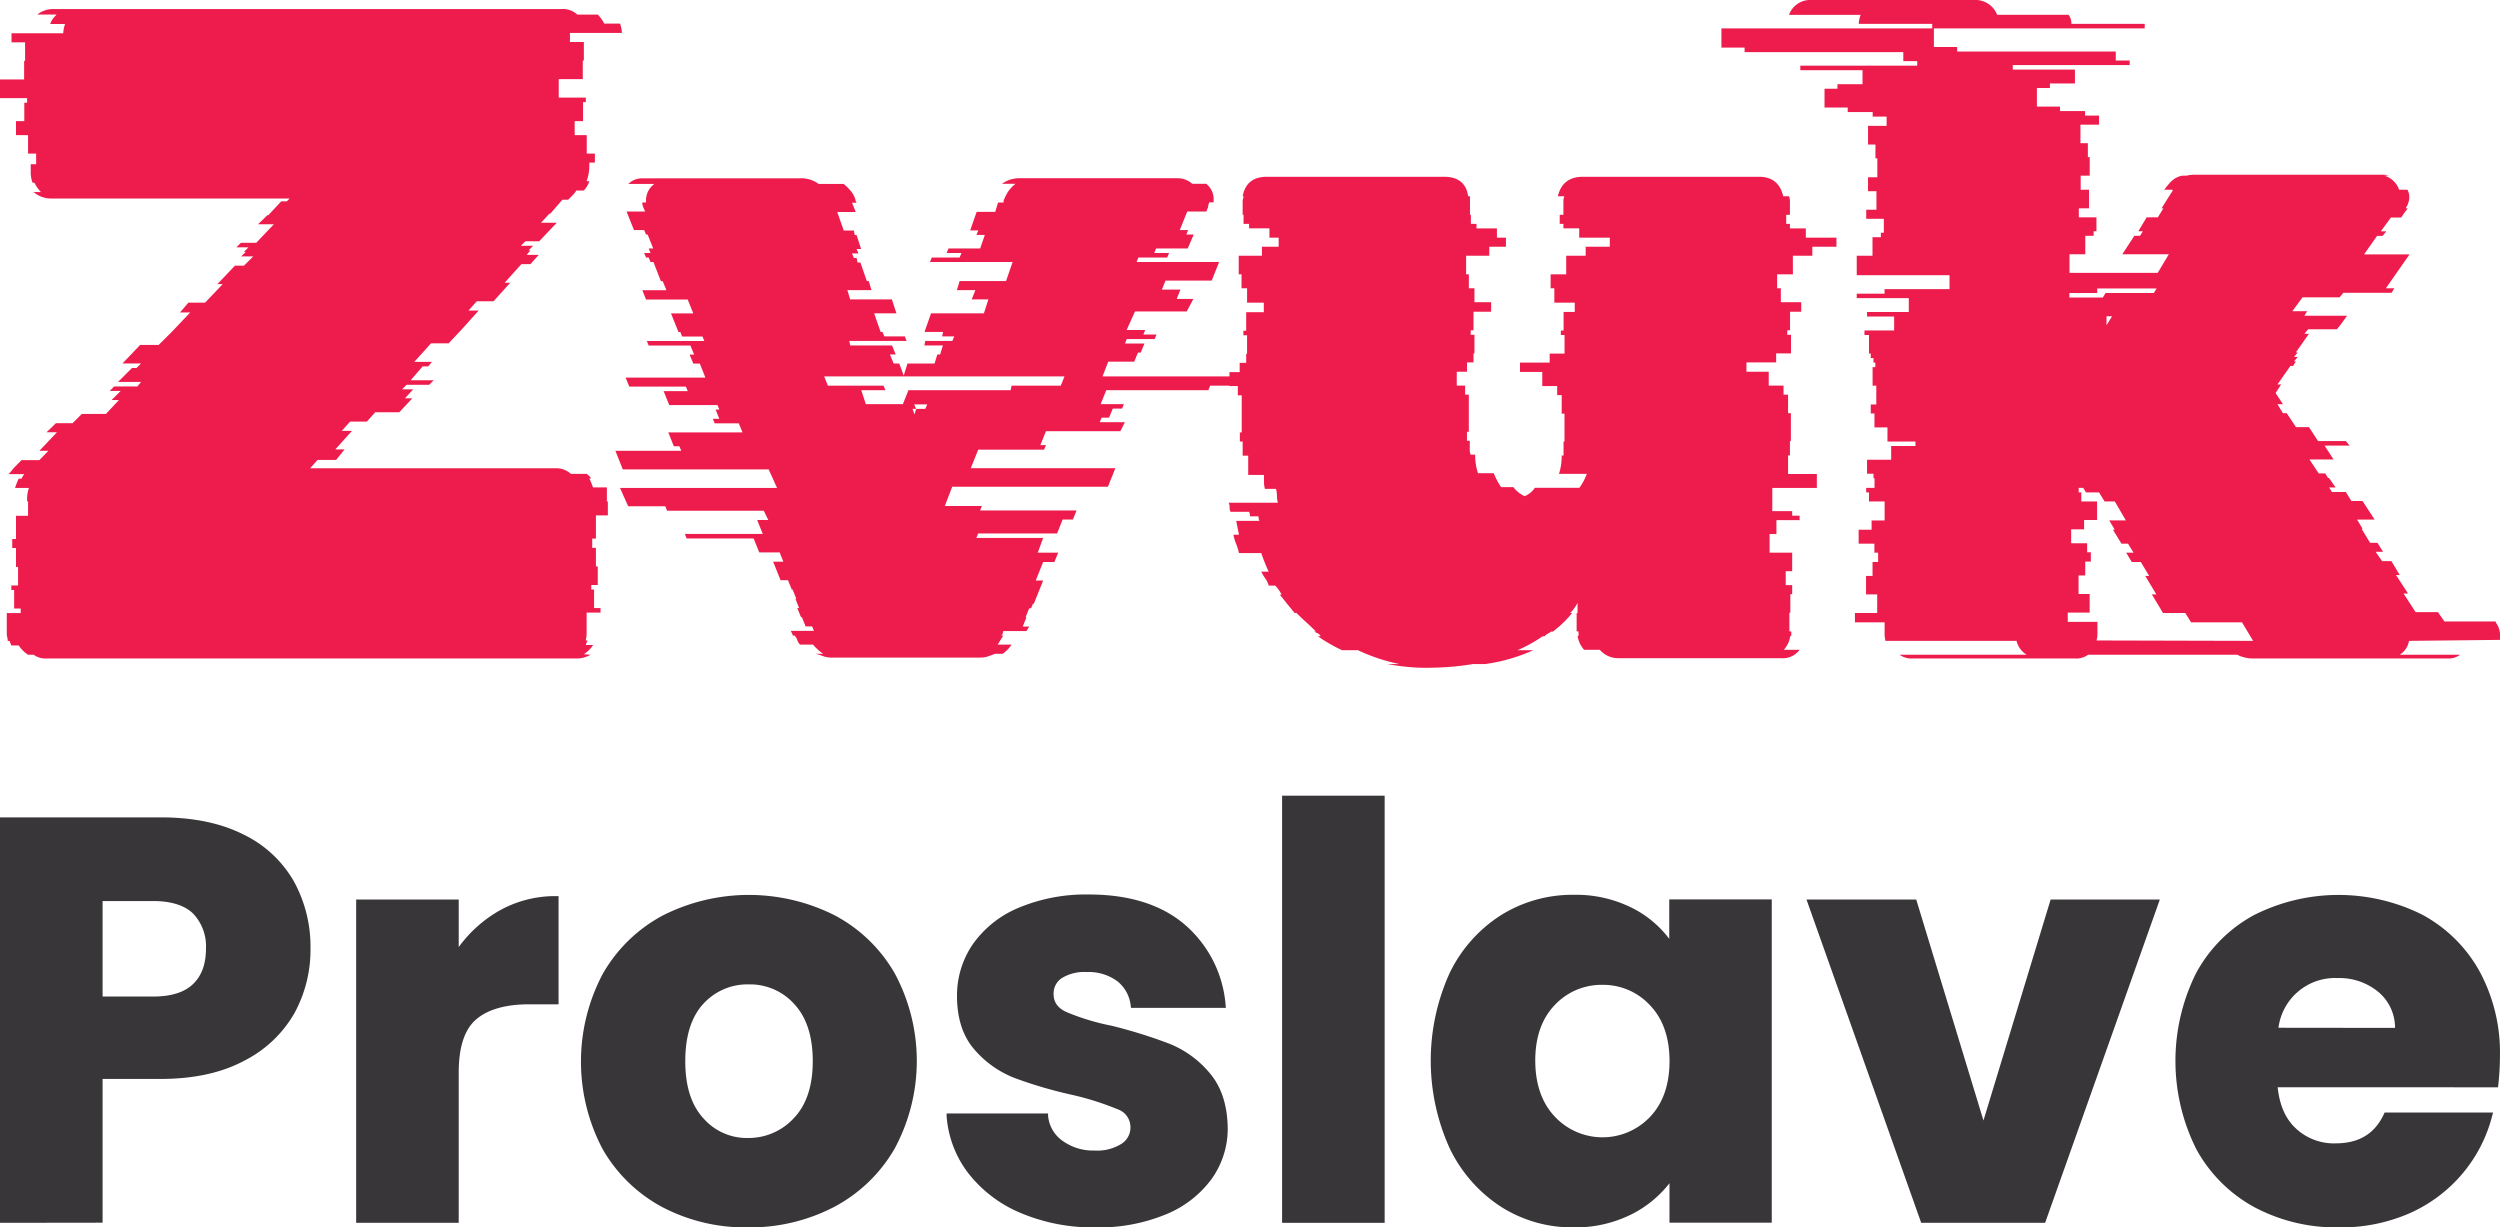 <?xml version="1.0" encoding="UTF-8"?> <svg xmlns="http://www.w3.org/2000/svg" viewBox="0 0 553.39 271.7"><defs><style>.cls-1{fill:#383638;}.cls-2{fill:#ed1c4c;}</style></defs><title>Asset 2</title><g id="Layer_2" data-name="Layer 2"><g id="Layer_1-2" data-name="Layer 1"><path class="cls-1" d="M0,270.68V180.93H35.57c7.13,0,13.24,1.25,18.18,3.72A25.8,25.8,0,0,1,65,195a30,30,0,0,1,3.73,15,29.26,29.26,0,0,1-3.6,14.35A26.69,26.69,0,0,1,54,234.83c-4.94,2.64-11.14,4-18.44,4H22.71v31.82Zm33.89-50.09c4,0,6.93-.93,8.84-2.76s2.86-4.45,2.86-7.81a10.49,10.49,0,0,0-2.86-7.81c-1.86-1.81-4.88-2.76-8.84-2.76H22.71v21.14Z"></path><path class="cls-1" d="M78.84,270.68V199.12h22.7v10.52a28.73,28.73,0,0,1,8.64-7.86,25.23,25.23,0,0,1,12.91-3.42h.55v23.95h-6.49c-5.22,0-9.18,1.13-11.76,3.35s-3.85,6.15-3.85,11.76v33.26Z"></path><path class="cls-1" d="M165.52,271.69a39.55,39.55,0,0,1-18.89-4.48,33.28,33.28,0,0,1-13.23-12.84,41.5,41.5,0,0,1,.07-38.88,33.34,33.34,0,0,1,13.35-12.9,42.21,42.21,0,0,1,37.9,0,33.15,33.15,0,0,1,13.35,12.9,40.86,40.86,0,0,1-.07,38.82,33.54,33.54,0,0,1-13.47,12.91A40.39,40.39,0,0,1,165.52,271.69Zm.25-53.79a13.21,13.21,0,0,0-10.08,4.3c-2.66,2.88-4,7.14-4,12.7s1.34,9.72,4,12.63a12.75,12.75,0,0,0,9.88,4.37,13.59,13.59,0,0,0,10.14-4.38c2.79-2.91,4.2-7.15,4.2-12.62s-1.37-9.71-4.08-12.63A13.16,13.16,0,0,0,165.77,217.9Z"></path><path class="cls-1" d="M242.55,271.69a41.11,41.11,0,0,1-16.64-3.2,28.71,28.71,0,0,1-11.59-8.82,23.54,23.54,0,0,1-4.78-12.61v-.59H232v.5a7.58,7.58,0,0,0,3.19,5.55,11.61,11.61,0,0,0,7.12,2.16,10.1,10.1,0,0,0,5.92-1.48,4.25,4.25,0,0,0,2-3.66,4.18,4.18,0,0,0-2.84-4,63,63,0,0,0-10.13-3.2,96.74,96.74,0,0,1-12.7-3.73,22.46,22.46,0,0,1-8.92-6.35c-2.52-2.91-3.8-6.88-3.8-11.79a20.05,20.05,0,0,1,3.43-11.36A23.31,23.31,0,0,1,225.34,201a38.55,38.55,0,0,1,15.69-3c8.93,0,16.08,2.25,21.27,6.7a26.26,26.26,0,0,1,9,17.79l.06.61h-21l-.07-.48a8,8,0,0,0-3-5.45,10.71,10.71,0,0,0-6.79-2,9.43,9.43,0,0,0-5.48,1.35,4.08,4.08,0,0,0-1.8,3.53c0,1.81.95,3.13,2.91,4a51.33,51.33,0,0,0,9.92,3,110.31,110.31,0,0,1,12.84,4,22.58,22.58,0,0,1,8.87,6.46q3.84,4.5,4,12A19.14,19.14,0,0,1,268.18,261,23.59,23.59,0,0,1,258,268.84,38.78,38.78,0,0,1,242.55,271.69Z"></path><rect class="cls-1" x="283.8" y="176.13" width="22.7" height="94.55"></rect><path class="cls-1" d="M348.25,271.69a29.33,29.33,0,0,1-16-4.57,31.8,31.8,0,0,1-11.38-13,47,47,0,0,1,0-38.69,31.27,31.27,0,0,1,11.38-12.85,29.84,29.84,0,0,1,16.08-4.51,27.69,27.69,0,0,1,13.33,3.1,23.48,23.48,0,0,1,7.84,6.65v-8.73h22.69v71.56H369.55v-8.74a24.68,24.68,0,0,1-8,6.68A27.83,27.83,0,0,1,348.25,271.69ZM354.71,218a14.2,14.2,0,0,0-10.53,4.44c-2.88,3-4.34,7.1-4.34,12.31s1.47,9.41,4.34,12.44a14.48,14.48,0,0,0,20.48.62c.2-.18.39-.37.57-.56,2.87-3,4.33-7.16,4.33-12.37s-1.46-9.38-4.33-12.37A14.11,14.11,0,0,0,354.71,218Z"></path><polygon class="cls-1" points="425.27 270.68 399.88 199.12 424.17 199.12 439.05 248.03 453.92 199.12 478.09 199.12 452.7 270.68 425.27 270.68"></polygon><path class="cls-1" d="M517.71,271.69a38.53,38.53,0,0,1-18.7-4.48,32.17,32.17,0,0,1-12.85-12.85,43.61,43.61,0,0,1-.06-38.92,31.75,31.75,0,0,1,12.78-12.85,41.47,41.47,0,0,1,37.28-.13,31.58,31.58,0,0,1,12.66,12.47,37.8,37.8,0,0,1,4.56,18.88,59.18,59.18,0,0,1-.37,6.38l-.06.49H504.18c.4,3.92,1.74,7,4,9.08a12.29,12.29,0,0,0,8.79,3.33c5.2,0,8.71-2.13,10.73-6.5l.15-.32h24l-.18.68a32.13,32.13,0,0,1-6.49,12.72,32.53,32.53,0,0,1-11.75,8.87A37.84,37.84,0,0,1,517.71,271.69Zm12.45-44.16a10.34,10.34,0,0,0-3.59-7.87,13.53,13.53,0,0,0-9.11-3.16,12.63,12.63,0,0,0-13.11,11Z"></path><path class="cls-2" d="M130.71,144.93a6,6,0,0,1-3.07.83H10.31a4.46,4.46,0,0,1-2.87-.83H6.21a7.31,7.31,0,0,1-2.06-2.05H2.51l-.41-1H1.71a3.85,3.85,0,0,0-.1-.83,2.85,2.85,0,0,1-.11-.82v-4.52H4.58v-1H3.13V130.6H2.51v-1H4v-4.11H3.54v-4.18H2.71v-2h.83v-5.14H6.21V111H6v-.41a8.72,8.72,0,0,1,.1-1.44A8.52,8.52,0,0,1,6.41,108H3.33c.14-.41.27-.78.41-1.13s.27-.64.41-.92h.62a4.87,4.87,0,0,1,.61-1H1.89a6.22,6.22,0,0,0,.72-.82,7.75,7.75,0,0,1,.52-.62l1.64-1.66H8.71l2-2.06h-2l3.9-4.11h-2.3l2.06-2h3.69l2.06-2.06h5.34l2.87-3.08H24.71l2-2H24.28l1-1h5.13l.82-1h-5.1l3.08-3.08h1l1-1h-4.1l3.9-4.1h4.11l3.08-3.08,3.9-4.11H39.84L41.69,67h3.7l3.9-4.1H48.11L52,58.81h2l2.06-2.06H53.4l1-1H54l1-1H52.32l1-1h3.39l3.91-4.11h-3.5l2.06-2h.2l2.88-3.08h1.23l.62-.62h-53a6,6,0,0,1-3.69-1.43H9.06a8.21,8.21,0,0,1-1.44-2.06H7.21A6.86,6.86,0,0,1,6.8,38.4V36.34H8V34H6.21V29.91H3.54v-3.1H5.38V22.72H6v-1H0V17.59H5.34V13.48h.21V9.37h-3v-2H14a6.92,6.92,0,0,1,.41-2.06H11.13a3.88,3.88,0,0,1,.58-1.17c.27-.34.55-.65.82-.93H8.26A5.7,5.7,0,0,1,11.71,2h112.6a4.73,4.73,0,0,1,3.49,1.23h4.52a8.15,8.15,0,0,1,1.44,2h3.49a6.92,6.92,0,0,1,.41,2.06h-11.5v2h3.08v4.11H129v4.11h-5.32V21.6h6v1h-.62v4.21h-1.85v3.1h2.67V34h1.8v2h-1.23v.62a9.66,9.66,0,0,1-.62,3.49h.62a6,6,0,0,1-.51,1.13,5,5,0,0,1-.72.93h-1.64a6.57,6.57,0,0,1-1,1.23l-.82.82h-1.28l-2.67,3.08h-.2l-1.85,2h3.49l-3.9,4.11H116.3l-1,1H118l-1,1h.41l-.82,1h2.67l-1.85,2.06h-2l-3.7,4.11h1.24l-3.7,4.1h-3.7l-1.85,2.06h2.26l-3.7,4.11L99.31,76h-3.9l-3.7,4.1h3.9l-.82,1H93.56l-2.67,3.08H96l-1,1H90l-1,1h2.46l-1.84,2h1.64l-2.88,3.08H83.05l-1.84,2.06h-3.7l-1.85,2.05h2.26l-3.7,4.11h2.06l-1.88,2.33H70.29l-1.64,1.85h54.22a4.73,4.73,0,0,1,3.49,1.23h3.49a4,4,0,0,1,1,1h-.41a16.53,16.53,0,0,1,.82,2h3.08V111h.21v3.08h-2.64v5.14h-.82v2.05h.82v4.11h.41v4.11h-1.44v1h.62v4.11h1.43v1h-3.08v4.52a5.74,5.74,0,0,1-.2,1.65h.41l-.41,1h1.64a7.21,7.21,0,0,1-.92,1.13,8.26,8.26,0,0,1-1.13.92Z"></path><path class="cls-2" d="M244.05,83.32h35.54l-.82,2.05H267.88l-.41,1H244.88l-1.24,3.08h5.14l-.41,1h-2.06l-.82,2h-1.64l-.41,1H249l-1,2H231.53l-1.24,3.08h1.24l-.42,1H216.53l-1.64,4.11h32l-1.64,4.1H210.78L209.14,112h8.21l-.41,1H238.3l-.82,2h-2.26L234,118.08H216.53l-.41,1h14.79l-1.2,3.26h4.52l-.83,2.06h-2.49l-1.64,4.1h1.64l-2.06,5.14h-.2l-.41,1h-.41l-.82,2h.2l-.82,2.05h1.44l-.62,1h-5.13l-.21.82a.19.19,0,0,0-.21.17v0h.42l-1.23,2h3.07a7.1,7.1,0,0,1-2,2.05h-1.64c-.41.14-.89.31-1.44.52a5.29,5.29,0,0,1-1.85.31H184.08a5.29,5.29,0,0,1-1.85-.31,15.61,15.61,0,0,0-1.64-.52h1.64a10.49,10.49,0,0,1-2.26-2.05H177.1a2.48,2.48,0,0,1-.62-1,2.59,2.59,0,0,0-.62-1h-.41v-.21l-.41-.82h5.14l-.42-1h-1.43l-.83-2.05h-.2l-.82-2h.41l-.82-2.06h.2l-.82-2.05h-.2l-.82-2.06h-1.65l-1.64-4.1h2.26l-.82-2.06h-4.52l-1.24-3.08H152l-.41-1h17.25l-1.23-3.08h2.46l-1-2.05h-21.4l-.41-1h-8.21L137.24,108H172l-1.85-4.1H137.86l-1.64-4.11H150.8l-.41-1h-1.23l-1.23-3.08h16.43l-.82-2H158.2l-.41-1h1.44l-.83-2.05h.83l-.41-1H148.14l-1.24-3.08h5.34l-.41-1H139.3l-.82-2h17.66l-1.23-3.09h-1.44l-.82-2h1l-.82-2h-9.24l-.41-1h12.73l-.41-1H151l-.41-1h-.41l-1.65-4.11h4.93l-1.23-3.08H143l-.82-2.06h5.34l-.82-2h-.41L144.64,58H144l-.41-1H143l-.41-1H144l-.41-1h1l-1.23-3.08H143l-.41-1h-2.26l-1.64-4.1h4.1l-.41-1a2.32,2.32,0,0,1-.2-1H143v-.41a4.5,4.5,0,0,1,1.85-3.7h-5.75a4.18,4.18,0,0,1,3.08-1.23h34.71a6.44,6.44,0,0,1,4.31,1.23h5.53a10.29,10.29,0,0,1,1.74,1.75,4.76,4.76,0,0,1,.93,2l.2.41h-1l.82,2.06h-4.09l1.44,4.1H189l.2,1h.41l1,3.08h-1l.42,1H188.6l.41,1h.61l.21,1h.62l1.43,4.11h.42l.61,2h-5.34l.62,2.06h9.24l1,3.08H193.5l1.43,4.11h.41l.42,1h4.51l.42,1H188l.21,1h9.24l.82,2H197l.82,2h1.23l1,2.67.82-2.67h6l.61-2h.62l.62-2h-4.11l.2-1h6l.41-1h-2.67l.21-1h-4.11l1.44-4.11h11.7l1-3.08h-3.7l.82-2.06h-4.1l.61-2h10.27L224.15,58h-18.3l.41-1h6.16l.41-1h-3.28l.41-1h7L218,52h-1.85l.41-1h-1.81l1.44-4.1h4.11l.62-2.06h1.23v-.41a10.87,10.87,0,0,1,1-2,7.42,7.42,0,0,1,1.65-1.75h-3a6.71,6.71,0,0,1,4.11-1.23h34.72a4.88,4.88,0,0,1,3.28,1.23h3.08a4.31,4.31,0,0,1,1.65,3.7v.41h-1a1,1,0,0,1-.1.41,1.48,1.48,0,0,0-.11.62l-.41,1h-4.22l-1.65,4.1h1.85l-.41,1h1.64L262.91,55h-7l-.41,1h3.28l-.41,1H252l-.42,1h18.28l-1.64,4.11H258l-.82,2h4.11l-.82,2.06h3.69l-1.47,2.77H251.24l-1.85,4.11h4.11l-.41,1H256l-.41,1h-6.17l-.41,1h4.32l-.83,2h-.61l-.82,2h-5.75Zm-20.13,2.05h10.89l.82-2.05H182.44l.82,2.05h12.32l.41,1h-5.34l1,3.08h8.21l1.24-3.08h22.61Zm-19.1,5.14.42-1h-2.88l.41,1H202l.41,1.23.41-1.23Z"></path><path class="cls-2" d="M396.87,60.72h-3.49v3.09h.82v3.08h4.51V69h-2.47v4.11h-.62v1h.83v4.11h-3.29v2h-6.57v2.06h4.93v3.08h3.28v2h1v4.11h.62v6.16h-.21v3.18h-.41v4.11h6.37V108h-9.86v5.14h4.4v1h1.64v1h-5.13v3.08h-1.51v4.11h5v4.11h-1.43v3.08h1.43v2h-.41v4.11h-.21v4.13h.42v1h-.21a5.91,5.91,0,0,1-1.44,3.08h3.49a4.56,4.56,0,0,1-4.1,1.85h-36a5.28,5.28,0,0,1-4.11-1.85h-3.49a6,6,0,0,1-1.44-3.08h.21v-1H349V135.7h.2v-2.26a8.49,8.49,0,0,1-1.64,2.26H348a24.09,24.09,0,0,1-4.27,4.11h-.41a2.16,2.16,0,0,1-.62.41,3.11,3.11,0,0,0-.82.62h-.41a31.65,31.65,0,0,1-5.55,3.08h3.5A38.74,38.74,0,0,1,328.71,147H326c-1.65.27-3.33.48-5,.61s-3.52.21-5.44.21a40.4,40.4,0,0,1-4.11-.21c-1.37-.13-2.81-.34-4.31-.61h2.67a40.79,40.79,0,0,1-9.24-3.08h-3.5a33,33,0,0,1-5.37-3.1h.62a1.33,1.33,0,0,0-.62-.62l-.82-.41h.41c-.68-.68-1.4-1.37-2.15-2.05s-1.47-1.37-2.16-2.06h-.41l-1.64-2-1.65-2.06h.42a9.2,9.2,0,0,0-.61-1,7.15,7.15,0,0,0-.82-1h-1.44a4.71,4.71,0,0,0-.72-1.54,10.44,10.44,0,0,1-.92-1.54h1.64a40.43,40.43,0,0,1-1.64-4.11h-4.94a11.24,11.24,0,0,0-.61-2,11.61,11.61,0,0,1-.62-2.06h1.23l-.61-3.08h5.13a2.29,2.29,0,0,1-.2-1h-1.87a2.14,2.14,0,0,0-.21-1h-4.1a2.3,2.3,0,0,1-.21-1,2.32,2.32,0,0,0-.2-1h10.88a6.63,6.63,0,0,1-.2-1.54,6.64,6.64,0,0,0-.21-1.54H280a5.72,5.72,0,0,1-.21-1.54v-1.54H276.3v-4.26h-1.23V97.73h-.62v-2h.41V87.51H274V85.46h-1.85V82.38h2.26V80.32h1.44v-2h.2V74.21h-.82v-1h.62V69.1h3.9V67h-3.7V63.81h-1.23V60.73h-.62V56.61h5.14v-2h3.7v-2H281V50.55H276.5v-1h-1.23v-2h-.2V44.68a2.2,2.2,0,0,1,.1-.72,1.84,1.84,0,0,0,.1-.52h-.2q.81-4.3,5.34-4.31h39.23q4.73,0,5.34,4.31h.41v4.11h.2v2h1.24v1h4.52v2.06h2v2h-3.69v2h-5.13v4.11h.61v3.09h1.24v3.08h3.69V69h-3.9v4.11h-.62v1h.83v4.11h-.21v2h-1.44v2.06h-2.27v3.08h1.85v2h.82v8.22h-.41v2h.62v2.06a2.29,2.29,0,0,0,.2,1h1a12.77,12.77,0,0,0,.62,4.11h3.5a13.4,13.4,0,0,0,1.64,3.08H335a6.42,6.42,0,0,0,2.49,2,5,5,0,0,0,2.26-1.85h9.86a13.4,13.4,0,0,0,1.64-3.08h-6.16a13.08,13.08,0,0,0,.6-4.07h.41V97.73h.21V91.57h-.62V87.46h-1v-2h-3.3V82.33h-4.93V80.27h6.57v-2h3.29V74.16h-.82v-1h.61V69.05h2.47V67h-4.52V63.81h-.82V60.73h3.45V56.61H351v-2h5.34v-2h-6.77V50.55h-3.5v-1h-.82v-2h.82V44.68a2.92,2.92,0,0,1,.21-1.24h-1.44c.68-2.87,2.54-4.31,5.55-4.31h39q4.32,0,5.34,4.31H396a2.92,2.92,0,0,1,.21,1.24v2.87h-.82v2h.82v1h3.52v2.06h6.78v2h-5.34v2h-4.31Z"></path><path class="cls-2" d="M533.25,141.86a4.47,4.47,0,0,1-2.06,3.07h13.36a4.17,4.17,0,0,1-2.68.83H498.71a7.7,7.7,0,0,1-3.49-.83h-33a4.49,4.49,0,0,1-2.88.83H423.36a4.46,4.46,0,0,1-2.87-.83h28.13a4.94,4.94,0,0,1-2.25-3.07h-29a5.74,5.74,0,0,1-.2-1.65v-2.46H410.6v-2.06h4.93v-4.11h-2.47v-4.1h1.44V124.4h1.23v-2.06h-.82v-2h-3.49v-3.08h2.87v-2.06h2.88V111h-3.46v-2h-.62v-1h1.85v-2.13h-.23v-1h-1.43v-3.1h5.34V98.73H424v-1H417.8V94.61h-2.88V91.53h-.82v-2h1.23V85.37h-.82V81.26h.61v-1h-.41v-1h-.61v-1h-.39V74.15h-1v-1h6.57V70.07h-6v-1h9.24V66H411V65h6.16V64h14.38V60.91H411v-4.3h3.49v-4.1h1.85v-1H417V48.43h-3.9v-2h2.26V42.32H413.5V39.24h2.06V35.05h-.42V32H413.5V27.86h4.11V25.81h-3.08v-1H409v-1h-5.13V19.64h2.86v-1h5.55v-3.1H398.51v-1h25.88v-1h-3.08v-2H386.18v-1h-5.13V6.29h46.66v-1H411.45a6.54,6.54,0,0,1,.41-2H396A5,5,0,0,1,401,0h35.95a5.16,5.16,0,0,1,5.13,3.28h15.82a3.32,3.32,0,0,1,.62,2h16.22v1H428.08V10.4h5.14v1h35.12v2h3.08v1H445.54v1H459.3v3.08h-5.54v1h-2.88v4.11H456v1h5.54v1h3.09v2h-4.11V31.7h1.64v3.08h.41v4.11h-2V42h1.85v4.11h-2.26v2h3.9v3.08h-.62v1h-1.85v4.1h-3.49v4.11h19.52l2.46-4.11H469.78l2.67-4.1h1.26l.62-1h-1l1.85-3.08h2.47l1.23-2h-.41l2.46-3.91V42h-1.85a16.36,16.36,0,0,1,1.34-1.65A4.89,4.89,0,0,1,483,38.89h1a6.41,6.41,0,0,1,1.85-.21h41.49a3.53,3.53,0,0,1,1.44.21h-1A4.9,4.9,0,0,1,531.06,42h1.85a4.77,4.77,0,0,1,.31.82,3.75,3.75,0,0,1,.1.82,4.56,4.56,0,0,1-.82,2.47h.41c0,.13-.14.34-.41.61l-1,1.44h-2.26L527,51.21h1.23l-.82,1h-1.23l-2.88,4.1h10.07l-2.88,4.11-2.36,3.39H530l-.61,1H518.71l-.82,1h-8.21l-2.26,3.08h3.28l-.61,1h9.45l-1.44,2-.82,1h-6.37l-.82,1h1l-2.88,4.11h.41l-.82,1h.82l-.82,1h.41l-.62,1H507l-2.88,4.11h.82L503.71,87l1.64,2.47h-1.23l1.23,2h.83l2.05,3.08h2.88l2,3.08h6.16l.82,1h-5.54l2,3.08h-5.34l2.05,3.08h1.44l.62,1h.2L517,107.9h-1.44l.62,1h3.08l1.23,2h2.47l2.67,4.11h-3.88l1.23,2.06h-.21l1.85,3.08h1.64l1.24,2h-1.65l1.44,2.06h2.06l1.84,3.08h-.82l2.67,4.1h-1l2.67,4.11h4.94l1.43,2.06h11.3l.2.41a4.73,4.73,0,0,1,.83,2.67v1Zm-34.51,0-2.46-4.11H485l-1.27-2.06h-4.93l-2.47-4.11h1l-2.47-4.1h.87l-1.85-3.08h-2l-1.24-2.06h1.64l-1.23-2H469.6l-1.89-3.08h.41l-1.23-2.06h3.69L468.12,111h-2.26l-1.23-2h-2.88l-.62-1h-1v1h.58v2h3.49v4.11h-2.87v2.06h-2.87v3.08H462v2h.82v2.06h-1.24v3.08H460.1v4.1h2.46v4.11h-4.85v2.06h6.57v2.46a5.74,5.74,0,0,1-.2,1.65Zm-34.51-77h-6.16v1h7.4l.61-1h10.68l.62-1H464.23ZM466.29,70v2l1.23-2Z"></path></g></g></svg> 
